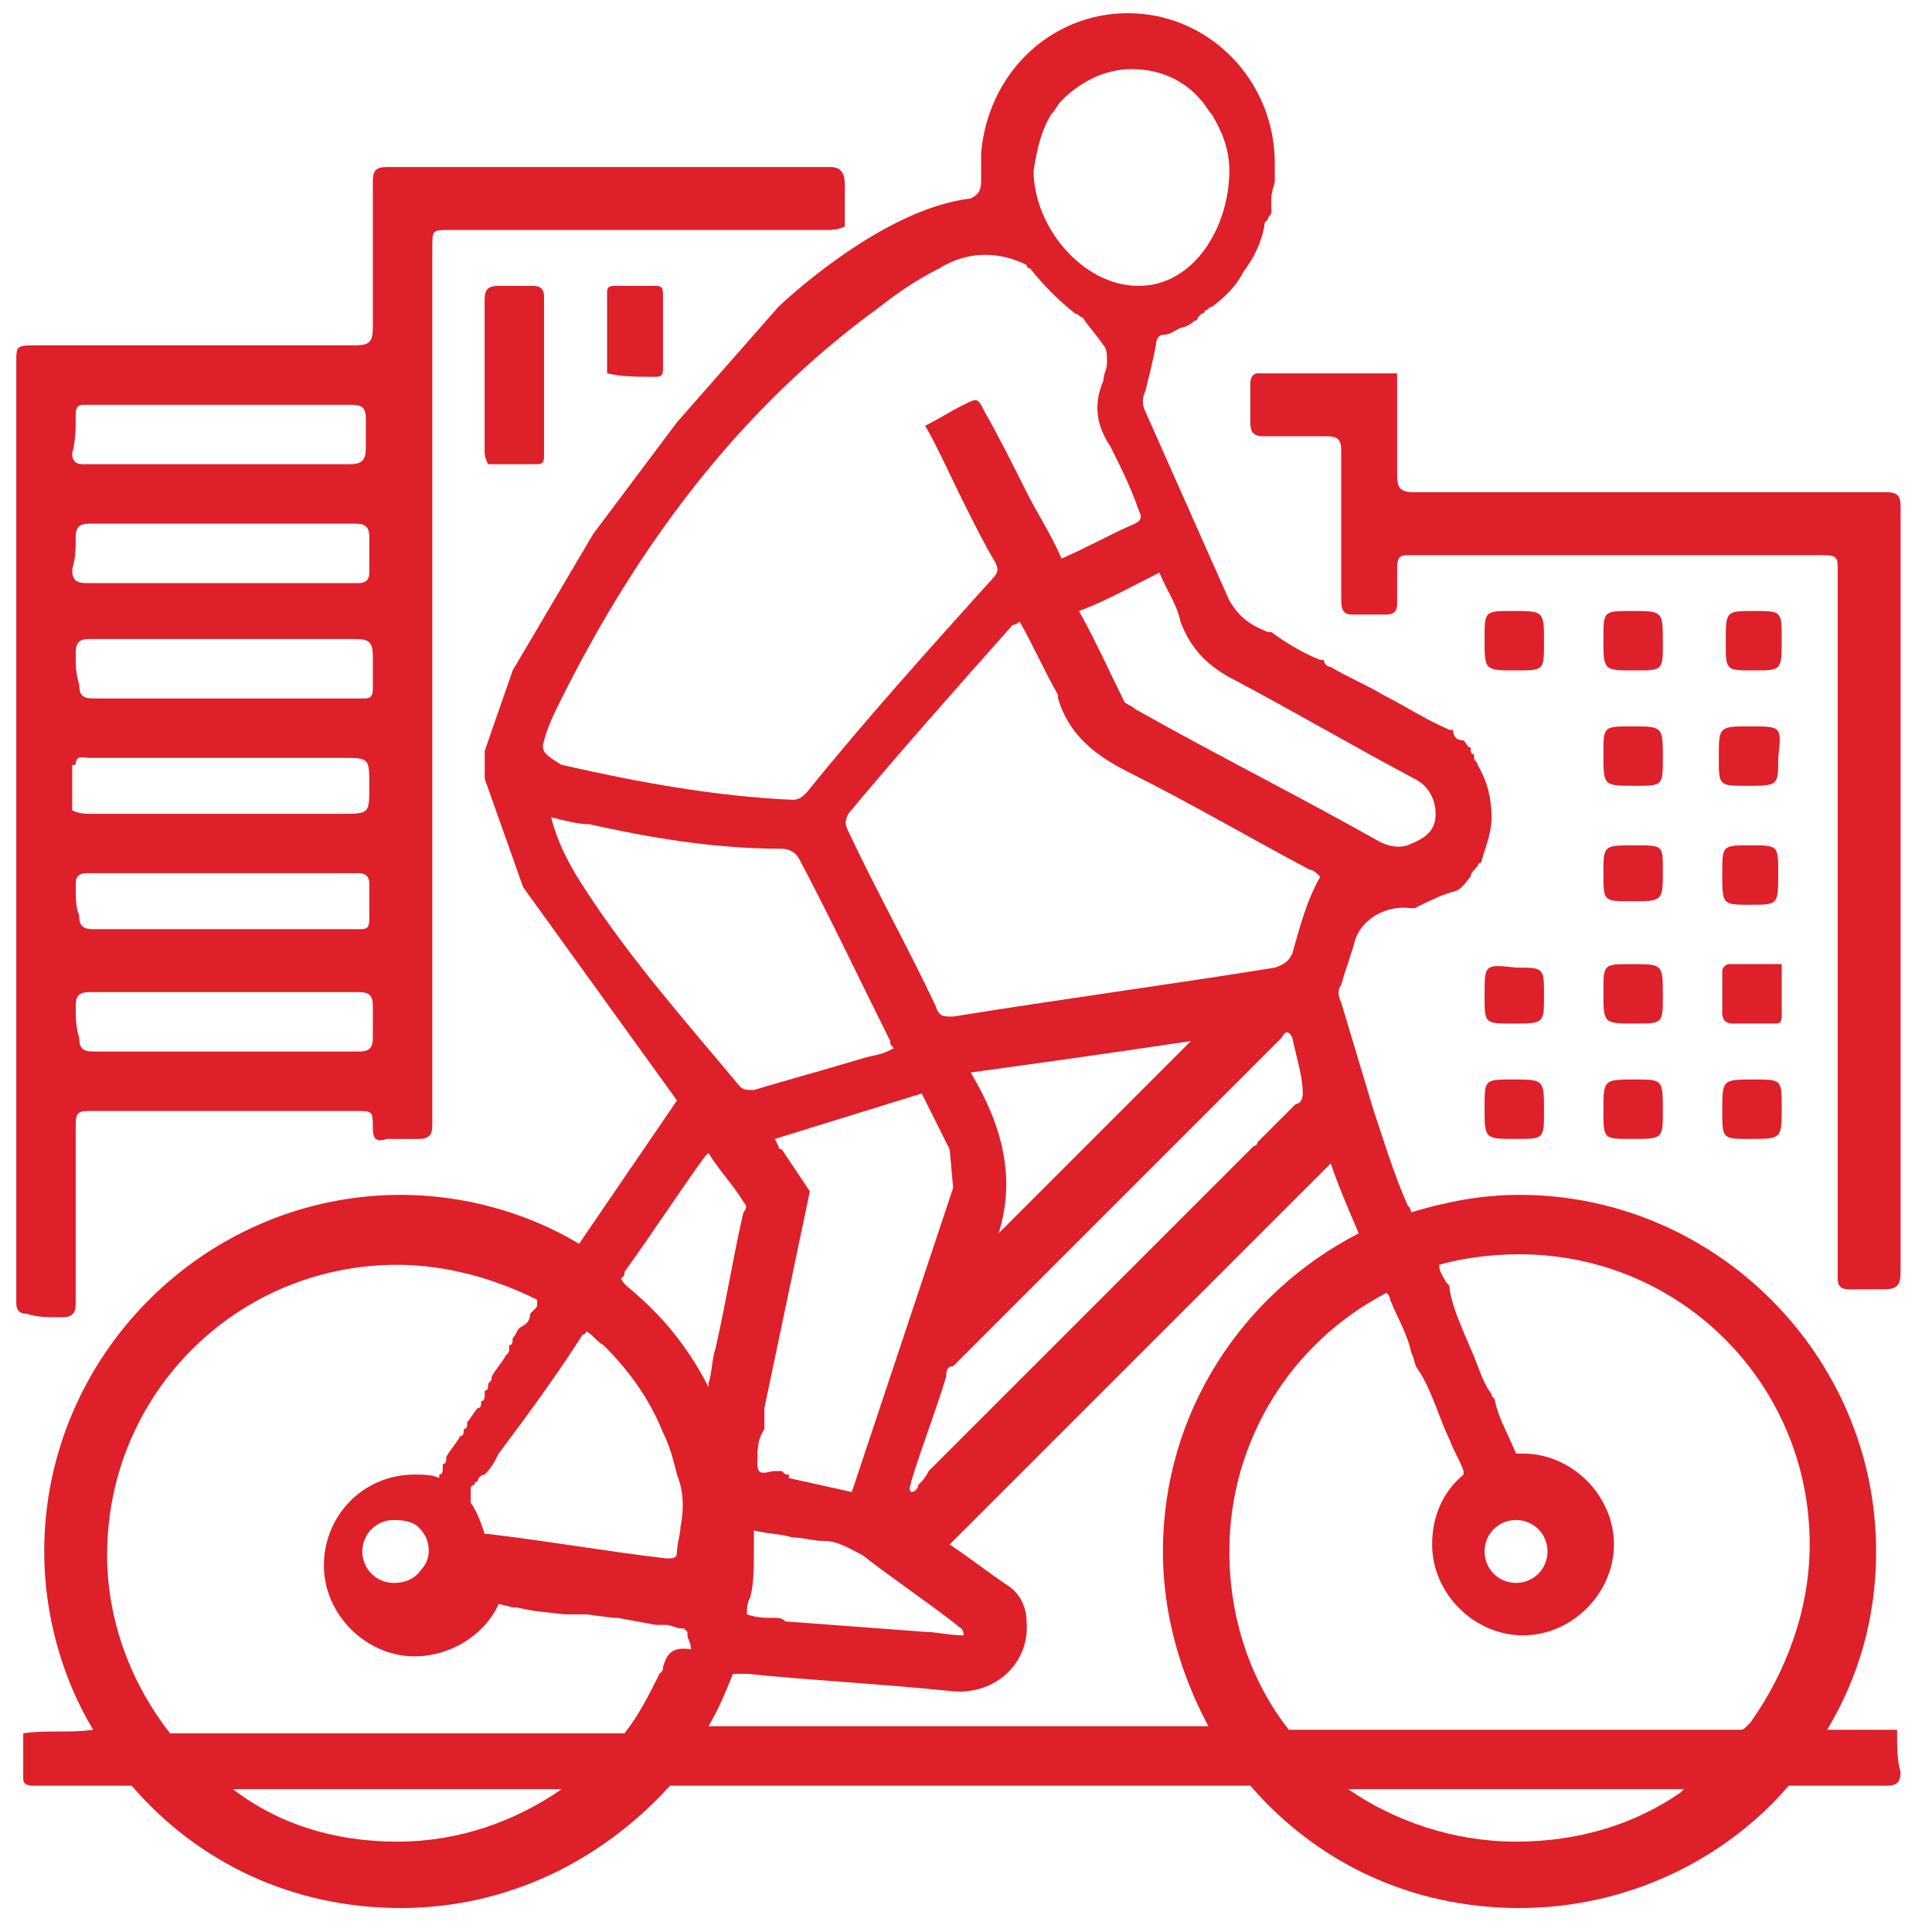 <svg xmlns="http://www.w3.org/2000/svg" fill="none" viewBox="0 0 52 52" height="52" width="52">
<path fill="#DD2029" d="M51.06 46.557H49.178C50.025 45.145 50.496 43.545 50.496 41.758C50.496 36.488 46.167 32.16 40.898 32.16C39.863 32.16 38.922 32.348 37.981 32.63C37.981 32.63 37.981 32.536 37.887 32.442C37.511 31.595 37.228 30.654 36.946 29.808C36.664 28.866 36.382 27.926 36.099 26.985C36.005 26.796 36.005 26.608 36.099 26.514C36.193 26.138 36.382 25.667 36.476 25.291C36.664 24.726 37.322 24.35 37.981 24.444H38.075C38.452 24.256 38.828 24.068 39.204 23.974C39.392 23.88 39.487 23.691 39.581 23.597C39.581 23.503 39.675 23.409 39.769 23.315C39.769 23.315 39.769 23.221 39.863 23.221C39.957 22.844 40.145 22.468 40.145 21.997C40.145 21.527 40.051 21.057 39.769 20.586C39.769 20.492 39.675 20.492 39.675 20.398C39.675 20.398 39.675 20.398 39.675 20.304C39.581 20.304 39.581 20.21 39.581 20.116C39.487 20.116 39.487 20.021 39.392 19.927C39.204 19.927 39.11 19.833 39.11 19.645C39.11 19.645 39.11 19.645 39.016 19.645C38.358 19.363 37.793 18.986 37.228 18.704C36.758 18.422 36.287 18.234 35.817 17.951C35.723 17.951 35.629 17.857 35.629 17.763C35.629 17.763 35.629 17.763 35.535 17.763C35.064 17.575 34.594 17.293 34.217 17.011C34.217 17.011 34.217 17.011 34.123 17.011C33.653 16.822 33.37 16.634 33.088 16.164C32.335 14.47 31.583 12.776 30.83 11.082C30.736 10.894 30.736 10.706 30.83 10.518C30.924 10.141 31.018 9.765 31.112 9.295C31.112 9.106 31.206 9.012 31.3 9.012C31.488 9.012 31.583 8.918 31.771 8.824C31.865 8.824 32.053 8.73 32.147 8.636C32.147 8.636 32.241 8.636 32.241 8.542L32.335 8.448C32.335 8.448 32.429 8.448 32.429 8.354C32.523 8.354 32.523 8.26 32.618 8.26C32.994 7.977 33.276 7.695 33.465 7.319C33.747 6.942 33.935 6.566 34.029 6.095C34.029 6.001 34.029 6.001 34.123 5.907C34.123 5.813 34.217 5.813 34.217 5.719V5.625C34.217 5.531 34.217 5.437 34.217 5.343C34.217 5.154 34.311 4.966 34.311 4.872C34.311 4.778 34.311 4.59 34.311 4.496V4.402C34.311 2.143 32.523 0.355 30.359 0.355C28.289 0.355 26.596 1.955 26.407 4.119V4.213C26.407 4.308 26.407 4.308 26.407 4.402C26.407 4.59 26.407 4.778 26.407 4.872C26.407 5.154 26.313 5.248 26.125 5.343C23.678 5.625 20.95 8.26 20.95 8.26L18.221 11.365L15.963 14.376L13.798 18.046L13.046 20.21V20.868V20.962L14.081 23.88L18.221 29.619L15.586 33.477C14.175 32.63 12.481 32.16 10.787 32.16C5.518 32.16 1.19 36.488 1.19 41.758C1.19 43.451 1.66 45.145 2.507 46.557C1.848 46.651 1.284 46.557 0.625 46.651V47.874C0.625 48.062 0.813 48.062 0.907 48.062C1.66 48.062 2.413 48.062 3.166 48.062C3.354 48.062 3.448 48.062 3.542 48.062C5.33 50.132 7.87 51.355 10.787 51.355C13.704 51.355 16.245 50.038 18.033 48.062H18.127C23.302 48.062 28.383 48.062 33.559 48.062H33.653C35.441 50.132 37.981 51.355 40.898 51.355C43.815 51.355 46.45 50.038 48.143 48.062H48.237C49.084 48.062 49.931 48.062 50.778 48.062C51.06 48.062 51.154 47.968 51.154 47.686C51.06 47.403 51.06 47.027 51.06 46.557ZM45.227 48.25C44.003 49.097 42.498 49.568 40.804 49.568C39.11 49.568 37.511 49.003 36.287 48.156H45.321L45.227 48.25ZM46.826 46.557H34.782H34.688C33.653 45.239 33.088 43.545 33.088 41.758C33.088 38.747 34.782 36.112 37.322 34.795C37.322 34.795 37.416 34.889 37.416 34.983C37.605 35.453 37.887 35.924 37.981 36.394C38.075 36.582 38.075 36.771 38.169 36.865C38.546 37.429 38.734 38.182 39.016 38.747C39.11 39.029 39.298 39.311 39.392 39.593V39.688C38.828 40.158 38.546 40.817 38.546 41.569C38.546 42.887 39.675 44.016 40.992 44.016C42.309 44.016 43.439 42.887 43.439 41.569C43.439 40.252 42.309 39.123 40.992 39.123C40.898 39.123 40.898 39.123 40.804 39.123C40.616 38.653 40.334 38.182 40.239 37.712C40.239 37.617 40.145 37.617 40.145 37.523C39.863 37.147 39.769 36.676 39.581 36.3C39.392 35.83 39.11 35.265 39.016 34.7C39.016 34.606 39.016 34.606 38.922 34.512C38.828 34.324 38.734 34.23 38.734 34.042C39.392 33.854 40.145 33.76 40.898 33.76C45.227 33.76 48.708 37.241 48.708 41.569C48.708 43.357 48.049 45.051 47.108 46.368C46.92 46.557 46.92 46.557 46.826 46.557ZM40.804 40.911C41.274 40.911 41.651 41.287 41.651 41.758C41.651 42.228 41.274 42.605 40.804 42.605C40.334 42.605 39.957 42.228 39.957 41.758C39.957 41.287 40.334 40.911 40.804 40.911ZM31.206 15.411C31.394 15.881 31.677 16.258 31.771 16.728C32.053 17.481 32.523 17.951 33.276 18.328C34.876 19.175 36.475 20.116 38.075 20.962C38.452 21.151 38.64 21.527 38.64 21.903C38.64 22.374 38.358 22.562 37.887 22.75C37.605 22.844 37.322 22.75 37.134 22.656C34.97 21.433 32.712 20.304 30.547 19.081C30.453 18.986 30.359 18.986 30.265 18.892C29.889 18.14 29.512 17.293 29.042 16.446C29.795 16.164 30.453 15.787 31.206 15.411ZM20.856 43.545C20.573 43.545 20.385 43.545 20.103 43.451C20.103 43.263 20.103 43.169 20.197 42.981C20.291 42.605 20.291 42.134 20.291 41.758C20.291 41.569 20.291 41.381 20.291 41.193C20.667 41.287 21.044 41.287 21.326 41.381C21.608 41.381 21.891 41.475 22.173 41.475C22.549 41.475 22.832 41.664 23.208 41.852C24.055 42.511 24.902 43.075 25.749 43.734C25.843 43.828 25.937 43.828 25.937 44.016C25.56 44.016 25.184 43.922 24.902 43.922C23.678 43.828 22.361 43.734 21.138 43.64C21.044 43.545 20.95 43.545 20.856 43.545ZM21.044 30.937C20.95 30.937 20.95 30.843 20.95 30.843L20.856 30.654L24.808 29.431L25.56 30.937L25.654 31.972L22.926 40.158L21.232 39.782V39.688C21.138 39.688 21.138 39.688 21.044 39.593C20.95 39.593 20.95 39.593 20.856 39.593C20.667 39.593 20.385 39.782 20.385 39.405V39.311C20.385 39.029 20.385 38.747 20.573 38.464C20.573 38.37 20.573 38.37 20.573 38.276C20.573 38.182 20.573 38.088 20.573 37.994C20.573 37.994 20.573 37.994 20.573 37.9L21.797 32.066L21.044 30.937ZM24.714 39.97C24.714 40.064 24.619 40.158 24.525 40.158C24.431 40.064 24.525 39.97 24.525 39.876C24.808 38.935 25.184 37.994 25.466 37.053C25.466 36.959 25.466 36.771 25.654 36.771C28.572 33.854 31.583 30.843 34.499 27.926C34.594 27.737 34.688 27.737 34.782 27.926C34.876 28.396 35.064 28.961 35.064 29.431C35.064 29.619 34.97 29.713 34.876 29.713C34.499 30.09 34.217 30.372 33.841 30.748C33.841 30.843 33.747 30.843 33.747 30.843C30.83 33.76 27.913 36.676 24.996 39.593C24.902 39.782 24.808 39.876 24.714 39.97ZM26.125 28.866C28.195 28.584 30.171 28.302 32.053 28.02C30.359 29.713 28.572 31.501 26.878 33.195C27.348 31.689 26.972 30.278 26.125 28.866ZM34.782 25.667C34.688 25.855 34.594 25.95 34.311 26.044C31.394 26.514 28.572 26.89 25.654 27.361C25.372 27.361 25.278 27.361 25.184 27.079C24.431 25.479 23.584 23.974 22.832 22.374C22.738 22.186 22.738 22.092 22.832 21.903C24.243 20.21 25.749 18.516 27.254 16.822C27.254 16.822 27.348 16.822 27.442 16.728C27.819 17.387 28.101 18.046 28.477 18.704V18.798C28.76 19.739 29.418 20.304 30.359 20.774C32.053 21.621 33.653 22.562 35.252 23.409C35.346 23.409 35.441 23.503 35.535 23.597C35.158 24.256 34.97 25.009 34.782 25.667ZM28.289 3.084C28.383 2.99 28.477 2.802 28.572 2.708C29.042 2.237 29.701 1.861 30.453 1.861C31.206 1.861 31.865 2.143 32.335 2.708C32.429 2.802 32.523 2.99 32.618 3.084C32.9 3.555 33.088 4.025 33.088 4.59C33.088 6.095 32.147 7.695 30.642 7.695C29.136 7.695 27.819 6.095 27.819 4.59C27.913 4.025 28.007 3.555 28.289 3.084ZM14.645 19.927C14.739 19.551 14.928 19.175 15.116 18.798C17.186 14.658 19.915 10.988 23.678 8.26C24.149 7.883 24.714 7.507 25.278 7.224C26.031 6.754 26.878 6.754 27.631 7.13C27.631 7.13 27.631 7.224 27.725 7.224C28.101 7.695 28.477 8.071 28.948 8.448C29.042 8.448 29.042 8.542 29.136 8.542C29.324 8.824 29.512 9.012 29.701 9.295C29.795 9.389 29.795 9.577 29.795 9.765C29.795 9.953 29.701 10.047 29.701 10.236C29.418 10.894 29.512 11.459 29.889 12.023C30.171 12.588 30.453 13.152 30.642 13.717C30.736 13.905 30.736 13.999 30.547 14.094C29.889 14.376 29.23 14.752 28.572 15.034C28.289 14.376 27.913 13.811 27.631 13.247C27.254 12.494 26.878 11.741 26.501 11.082C26.313 10.706 26.313 10.706 25.937 10.894C25.56 11.082 25.278 11.271 24.902 11.459C25.278 12.117 25.56 12.776 25.937 13.529C26.219 14.094 26.501 14.658 26.784 15.129C26.878 15.317 26.878 15.411 26.69 15.599C24.996 17.481 23.302 19.363 21.703 21.339C21.608 21.433 21.514 21.527 21.326 21.527C19.256 21.433 17.186 21.057 15.116 20.586C14.645 20.304 14.551 20.21 14.645 19.927ZM15.774 23.974C15.398 23.409 15.022 22.75 14.834 21.997C15.21 22.092 15.586 22.186 15.868 22.186C17.562 22.562 19.256 22.844 21.044 22.844C21.232 22.844 21.42 22.939 21.514 23.127C22.361 24.726 23.114 26.326 23.961 28.02C23.961 28.114 23.961 28.114 24.055 28.208C23.773 28.396 23.49 28.396 23.208 28.49C22.267 28.772 21.232 29.055 20.291 29.337C20.103 29.337 20.009 29.337 19.915 29.243C18.503 27.549 16.998 25.855 15.774 23.974ZM16.809 34.23C17.562 33.195 18.221 32.16 18.974 31.125C18.974 31.125 18.974 31.125 19.068 31.031C19.35 31.501 19.727 31.878 20.009 32.348C20.103 32.442 20.103 32.536 20.009 32.63C19.727 33.854 19.538 35.077 19.256 36.3C19.162 36.582 19.162 36.959 19.068 37.241C19.068 37.241 19.068 37.241 19.068 37.335C18.597 36.394 17.939 35.547 17.186 34.889C16.998 34.7 16.809 34.606 16.715 34.418C16.809 34.324 16.809 34.324 16.809 34.23ZM15.68 35.924C15.68 35.924 15.774 35.924 15.774 35.83C15.963 35.924 16.057 36.112 16.245 36.206C16.904 36.865 17.468 37.617 17.845 38.558C18.033 38.935 18.127 39.311 18.221 39.688C18.409 40.158 18.409 40.629 18.315 41.099C18.315 41.287 18.221 41.569 18.221 41.758C18.221 41.946 18.127 41.946 17.939 41.946C16.339 41.758 14.739 41.475 13.14 41.287H13.046C12.952 41.005 12.857 40.723 12.669 40.44V40.346V40.252V40.158C12.669 40.158 12.669 40.158 12.669 40.064C12.669 40.064 12.669 39.97 12.763 39.97C12.763 39.97 12.763 39.876 12.857 39.876C12.857 39.782 12.952 39.688 13.046 39.688C13.234 39.499 13.328 39.311 13.422 39.123C14.269 37.994 15.022 36.959 15.68 35.924ZM11.258 41.099C11.446 41.287 11.54 41.475 11.54 41.758C11.54 41.946 11.446 42.134 11.352 42.228C11.164 42.51 10.882 42.605 10.599 42.605C10.129 42.605 9.752 42.228 9.752 41.758C9.752 41.287 10.129 40.911 10.599 40.911C10.976 40.911 11.164 41.005 11.258 41.099ZM10.693 49.568C9 49.568 7.494 49.097 6.271 48.156H15.116C13.893 49.003 12.387 49.568 10.693 49.568ZM17.845 44.863C17.845 44.957 17.845 44.957 17.75 45.051C17.468 45.616 17.186 46.18 16.809 46.651H4.577C3.542 45.333 2.883 43.64 2.883 41.852C2.883 37.523 6.365 34.042 10.693 34.042C12.011 34.042 13.328 34.418 14.457 34.983C14.457 34.983 14.457 34.983 14.457 35.077C14.457 35.171 14.457 35.171 14.363 35.265L14.269 35.359C14.269 35.547 14.175 35.641 13.987 35.736C13.893 35.83 13.893 35.924 13.798 36.018C13.798 36.112 13.798 36.206 13.704 36.206C13.704 36.206 13.704 36.206 13.704 36.3C13.704 36.394 13.704 36.394 13.61 36.488C13.516 36.676 13.328 36.865 13.234 37.053C13.234 37.147 13.234 37.147 13.14 37.241C13.14 37.335 13.14 37.429 13.046 37.429C13.046 37.429 13.046 37.429 13.046 37.523C13.046 37.617 13.046 37.712 12.952 37.712C12.952 37.806 12.952 37.9 12.857 37.9C12.763 37.994 12.669 38.182 12.575 38.276C12.575 38.37 12.575 38.464 12.481 38.464C12.481 38.558 12.481 38.653 12.387 38.653C12.293 38.841 12.105 39.029 12.011 39.217C12.011 39.311 12.011 39.405 11.916 39.405C11.916 39.405 11.916 39.405 11.916 39.499C11.916 39.593 11.916 39.688 11.822 39.688C11.822 39.688 11.822 39.688 11.822 39.782C11.634 39.688 11.352 39.688 11.164 39.688C9.752 39.688 8.717 40.817 8.717 42.134C8.717 43.451 9.846 44.581 11.164 44.581C12.105 44.581 13.046 44.016 13.422 43.169L13.798 43.263H13.893L14.363 43.357L15.21 43.451C15.304 43.451 15.492 43.451 15.586 43.451H15.68C15.68 43.451 15.68 43.451 15.774 43.451L16.527 43.545H16.621L17.656 43.734C17.75 43.734 17.845 43.734 17.939 43.734C18.033 43.734 18.221 43.828 18.315 43.828H18.409C18.409 43.828 18.409 43.828 18.503 43.922C18.503 43.922 18.503 43.922 18.503 44.016C18.503 44.11 18.597 44.204 18.597 44.392C18.033 44.298 17.939 44.581 17.845 44.863ZM19.068 46.462C19.35 45.992 19.538 45.522 19.727 45.051C19.821 45.051 20.009 45.051 20.103 45.051C21.985 45.239 23.867 45.333 25.654 45.522C26.784 45.616 27.725 44.769 27.631 43.64C27.631 43.263 27.442 42.887 27.16 42.699C26.596 42.322 26.125 41.946 25.56 41.569C28.948 38.182 32.429 34.7 35.817 31.313C36.005 31.878 36.287 32.536 36.57 33.195C33.465 34.795 31.3 37.994 31.3 41.758C31.3 43.451 31.771 45.051 32.523 46.462H19.068Z"></path>
<path fill="#DD2029" d="M1.661 35.454C1.943 35.454 2.037 35.36 2.037 35.077C2.037 33.478 2.037 31.878 2.037 30.278C2.037 29.902 2.131 29.902 2.508 29.902C4.86 29.902 7.212 29.902 9.565 29.902C10.035 29.902 10.035 29.902 10.035 30.372C10.035 30.655 10.129 30.749 10.412 30.655C10.694 30.655 10.976 30.655 11.258 30.655C11.541 30.655 11.635 30.561 11.635 30.278V6.66C11.635 6.19 11.635 6.19 12.105 6.19H22.268C22.362 6.19 22.55 6.19 22.738 6.096C22.738 5.719 22.738 5.343 22.738 4.967C22.738 4.684 22.644 4.496 22.362 4.496C18.41 4.496 14.364 4.496 10.412 4.496C10.129 4.496 10.035 4.59 10.035 4.872C10.035 6.19 10.035 7.507 10.035 8.825C10.035 9.201 9.941 9.295 9.565 9.295C6.742 9.295 3.825 9.295 1.002 9.295C0.438 9.295 0.438 9.295 0.438 9.765V34.983V35.077C0.438 35.266 0.532 35.36 0.72 35.36C1.002 35.454 1.284 35.454 1.661 35.454ZM2.037 11.177C2.037 10.895 2.131 10.895 2.319 10.895C3.543 10.895 4.766 10.895 5.895 10.895C7.118 10.895 8.342 10.895 9.471 10.895C9.753 10.895 9.847 10.989 9.847 11.271C9.847 11.553 9.847 11.742 9.847 12.024C9.847 12.4 9.753 12.494 9.377 12.494C7.118 12.494 4.766 12.494 2.508 12.494C2.414 12.494 2.319 12.494 2.225 12.494C2.037 12.494 1.943 12.4 1.943 12.212C2.037 11.836 2.037 11.553 2.037 11.177ZM2.037 14.47C2.037 14.188 2.131 14.094 2.414 14.094C3.637 14.094 4.86 14.094 5.989 14.094C7.212 14.094 8.342 14.094 9.565 14.094C9.847 14.094 9.941 14.188 9.941 14.47C9.941 14.753 9.941 15.035 9.941 15.411C9.941 15.599 9.847 15.694 9.659 15.694C8.906 15.694 8.247 15.694 7.495 15.694C5.801 15.694 4.107 15.694 2.319 15.694C2.037 15.694 1.943 15.599 1.943 15.317C2.037 15.035 2.037 14.753 2.037 14.47ZM2.037 17.575C2.037 17.293 2.131 17.199 2.414 17.199C3.731 17.199 5.142 17.199 6.46 17.199C7.495 17.199 8.53 17.199 9.565 17.199C9.941 17.199 10.035 17.293 10.035 17.669C10.035 17.952 10.035 18.234 10.035 18.516C10.035 18.799 9.941 18.799 9.753 18.799C8.53 18.799 7.306 18.799 6.083 18.799C4.86 18.799 3.731 18.799 2.508 18.799C2.225 18.799 2.131 18.705 2.131 18.422C2.037 18.14 2.037 17.858 2.037 17.575ZM2.037 20.587C2.037 20.304 2.225 20.398 2.414 20.398H9.188C9.941 20.398 9.941 20.398 9.941 21.151C9.941 21.904 9.941 21.904 9.188 21.904H2.414C2.319 21.904 2.131 21.904 1.943 21.81V20.587H2.037ZM2.037 23.786C2.037 23.598 2.131 23.503 2.319 23.503C4.766 23.503 7.212 23.503 9.659 23.503C9.847 23.503 9.941 23.598 9.941 23.786C9.941 24.068 9.941 24.444 9.941 24.727C9.941 25.009 9.847 25.009 9.659 25.009C8.436 25.009 7.212 25.009 6.083 25.009C4.86 25.009 3.637 25.009 2.508 25.009C2.225 25.009 2.131 24.915 2.131 24.633C2.037 24.444 2.037 24.162 2.037 23.786ZM2.037 27.079C2.037 26.797 2.131 26.703 2.414 26.703C4.39 26.703 6.366 26.703 8.342 26.703C8.812 26.703 9.188 26.703 9.659 26.703C9.941 26.703 10.035 26.797 10.035 27.079C10.035 27.361 10.035 27.644 10.035 27.926C10.035 28.208 9.941 28.302 9.659 28.302C8.436 28.302 7.306 28.302 6.083 28.302C4.86 28.302 3.637 28.302 2.508 28.302C2.225 28.302 2.131 28.208 2.131 27.926C2.037 27.644 2.037 27.361 2.037 27.079Z"></path>
<path fill="#DD2029" d="M33.652 10.331C33.652 10.707 33.652 10.99 33.652 11.366C33.652 11.649 33.746 11.743 34.029 11.743C34.593 11.743 35.158 11.743 35.722 11.743C36.005 11.743 36.099 11.837 36.099 12.119C36.099 13.436 36.099 14.848 36.099 16.165C36.099 16.447 36.193 16.541 36.381 16.541C36.663 16.541 37.04 16.541 37.322 16.541C37.51 16.541 37.604 16.447 37.604 16.259C37.604 15.977 37.604 15.695 37.604 15.318C37.604 14.942 37.699 14.942 37.981 14.942C41.651 14.942 45.32 14.942 49.084 14.942C49.461 14.942 49.461 15.036 49.461 15.318C49.461 21.529 49.461 27.739 49.461 33.949C49.461 34.137 49.461 34.231 49.461 34.42C49.461 34.608 49.555 34.702 49.743 34.702C50.025 34.702 50.307 34.702 50.684 34.702C51.06 34.702 51.154 34.608 51.154 34.231C51.154 27.363 51.154 20.494 51.154 13.624C51.154 13.342 51.06 13.248 50.778 13.248C47.108 13.248 43.344 13.248 39.675 13.248C39.11 13.248 38.639 13.248 38.075 13.248C37.699 13.248 37.604 13.154 37.604 12.778C37.604 12.025 37.604 11.178 37.604 10.425C37.604 10.331 37.604 10.237 37.604 10.049C37.604 10.049 37.604 10.049 37.51 10.049C36.287 10.049 35.064 10.049 33.84 10.049C33.746 10.049 33.652 10.143 33.652 10.331Z"></path>
<path fill="#DD2029" d="M13.137 12.494C13.607 12.494 13.984 12.494 14.454 12.494C14.643 12.494 14.643 12.4 14.643 12.212C14.643 10.8 14.643 9.389 14.643 7.978C14.643 7.789 14.549 7.695 14.36 7.695C14.078 7.695 13.702 7.695 13.419 7.695C13.137 7.695 13.043 7.789 13.043 8.072C13.043 9.389 13.043 10.8 13.043 12.118C13.043 12.212 13.043 12.306 13.137 12.494Z"></path>
<path fill="#DD2029" d="M17.657 10.142C17.845 10.142 17.845 10.048 17.845 9.86C17.845 9.201 17.845 8.636 17.845 7.978C17.845 7.789 17.845 7.695 17.657 7.695C17.281 7.695 16.904 7.695 16.528 7.695C16.34 7.695 16.34 7.789 16.34 7.883C16.34 8.636 16.34 9.295 16.34 10.048C16.716 10.142 17.187 10.142 17.657 10.142Z"></path>
<path fill="#DD2029" d="M44.756 26.796C44.756 25.949 44.756 25.949 43.909 25.949C43.156 25.949 43.156 25.949 43.156 26.702C43.156 27.549 43.156 27.549 44.003 27.549C44.756 27.549 44.756 27.549 44.756 26.796Z"></path>
<path fill="#DD2029" d="M44.003 22.752C43.156 22.752 43.156 22.752 43.156 23.505C43.156 24.258 43.156 24.258 43.909 24.258C44.756 24.258 44.756 24.258 44.756 23.411C44.756 22.752 44.756 22.752 44.003 22.752Z"></path>
<path fill="#DD2029" d="M47.108 30.654C47.955 30.654 47.955 30.654 47.955 29.808C47.955 29.055 47.955 29.055 47.202 29.055C46.355 29.055 46.355 29.055 46.355 29.902C46.355 30.654 46.355 30.654 47.108 30.654Z"></path>
<path fill="#DD2029" d="M46.355 27.267C46.355 27.455 46.45 27.549 46.638 27.549C47.014 27.549 47.391 27.549 47.767 27.549C47.861 27.549 47.955 27.549 47.955 27.361C47.955 26.89 47.955 26.42 47.955 25.949C47.485 25.949 47.014 25.949 46.544 25.949C46.45 25.949 46.355 26.043 46.355 26.137C46.355 26.514 46.355 26.89 46.355 27.267Z"></path>
<path fill="#DD2029" d="M47.955 17.198C47.955 16.445 47.955 16.445 47.202 16.445C46.449 16.445 46.449 16.445 46.449 17.292C46.449 18.045 46.449 18.045 47.202 18.045C47.955 18.045 47.955 18.045 47.955 17.198Z"></path>
<path fill="#DD2029" d="M44.003 18.045C44.756 18.045 44.756 18.045 44.756 17.292C44.756 16.445 44.756 16.445 43.909 16.445C43.156 16.445 43.156 16.445 43.156 17.198C43.156 18.045 43.156 18.045 44.003 18.045Z"></path>
<path fill="#DD2029" d="M47.109 19.551C46.262 19.551 46.262 19.551 46.262 20.398C46.262 21.15 46.262 21.15 47.014 21.15C47.861 21.15 47.861 21.15 47.861 20.398C47.955 19.551 47.955 19.551 47.109 19.551Z"></path>
<path fill="#DD2029" d="M47.108 24.352C47.861 24.352 47.861 24.352 47.861 23.505C47.861 22.752 47.861 22.752 47.108 22.752C46.355 22.752 46.355 22.752 46.355 23.505C46.355 24.352 46.355 24.352 47.108 24.352Z"></path>
<path fill="#DD2029" d="M43.909 30.654C44.756 30.654 44.756 30.654 44.756 29.902C44.756 29.055 44.756 29.055 44.003 29.055C43.156 29.055 43.156 29.055 43.156 29.902C43.156 30.654 43.156 30.654 43.909 30.654Z"></path>
<path fill="#DD2029" d="M39.957 26.796C39.957 27.549 39.957 27.549 40.71 27.549C41.557 27.549 41.557 27.549 41.557 26.796C41.557 26.043 41.557 26.043 40.804 26.043C39.957 25.949 39.957 25.949 39.957 26.796Z"></path>
<path fill="#DD2029" d="M44.003 21.15C44.756 21.15 44.756 21.15 44.756 20.398C44.756 19.551 44.756 19.551 43.909 19.551C43.156 19.551 43.156 19.551 43.156 20.303C43.156 21.15 43.156 21.15 44.003 21.15Z"></path>
<path fill="#DD2029" d="M40.804 30.654C41.557 30.654 41.557 30.654 41.557 29.902C41.557 29.055 41.557 29.055 40.71 29.055C39.957 29.055 39.957 29.055 39.957 29.808C39.957 30.654 39.957 30.654 40.804 30.654Z"></path>
<path fill="#DD2029" d="M41.557 17.292C41.557 16.445 41.557 16.445 40.71 16.445C39.957 16.445 39.957 16.445 39.957 17.198C39.957 18.045 39.957 18.045 40.804 18.045C41.557 18.045 41.557 18.045 41.557 17.292Z"></path>
</svg>
